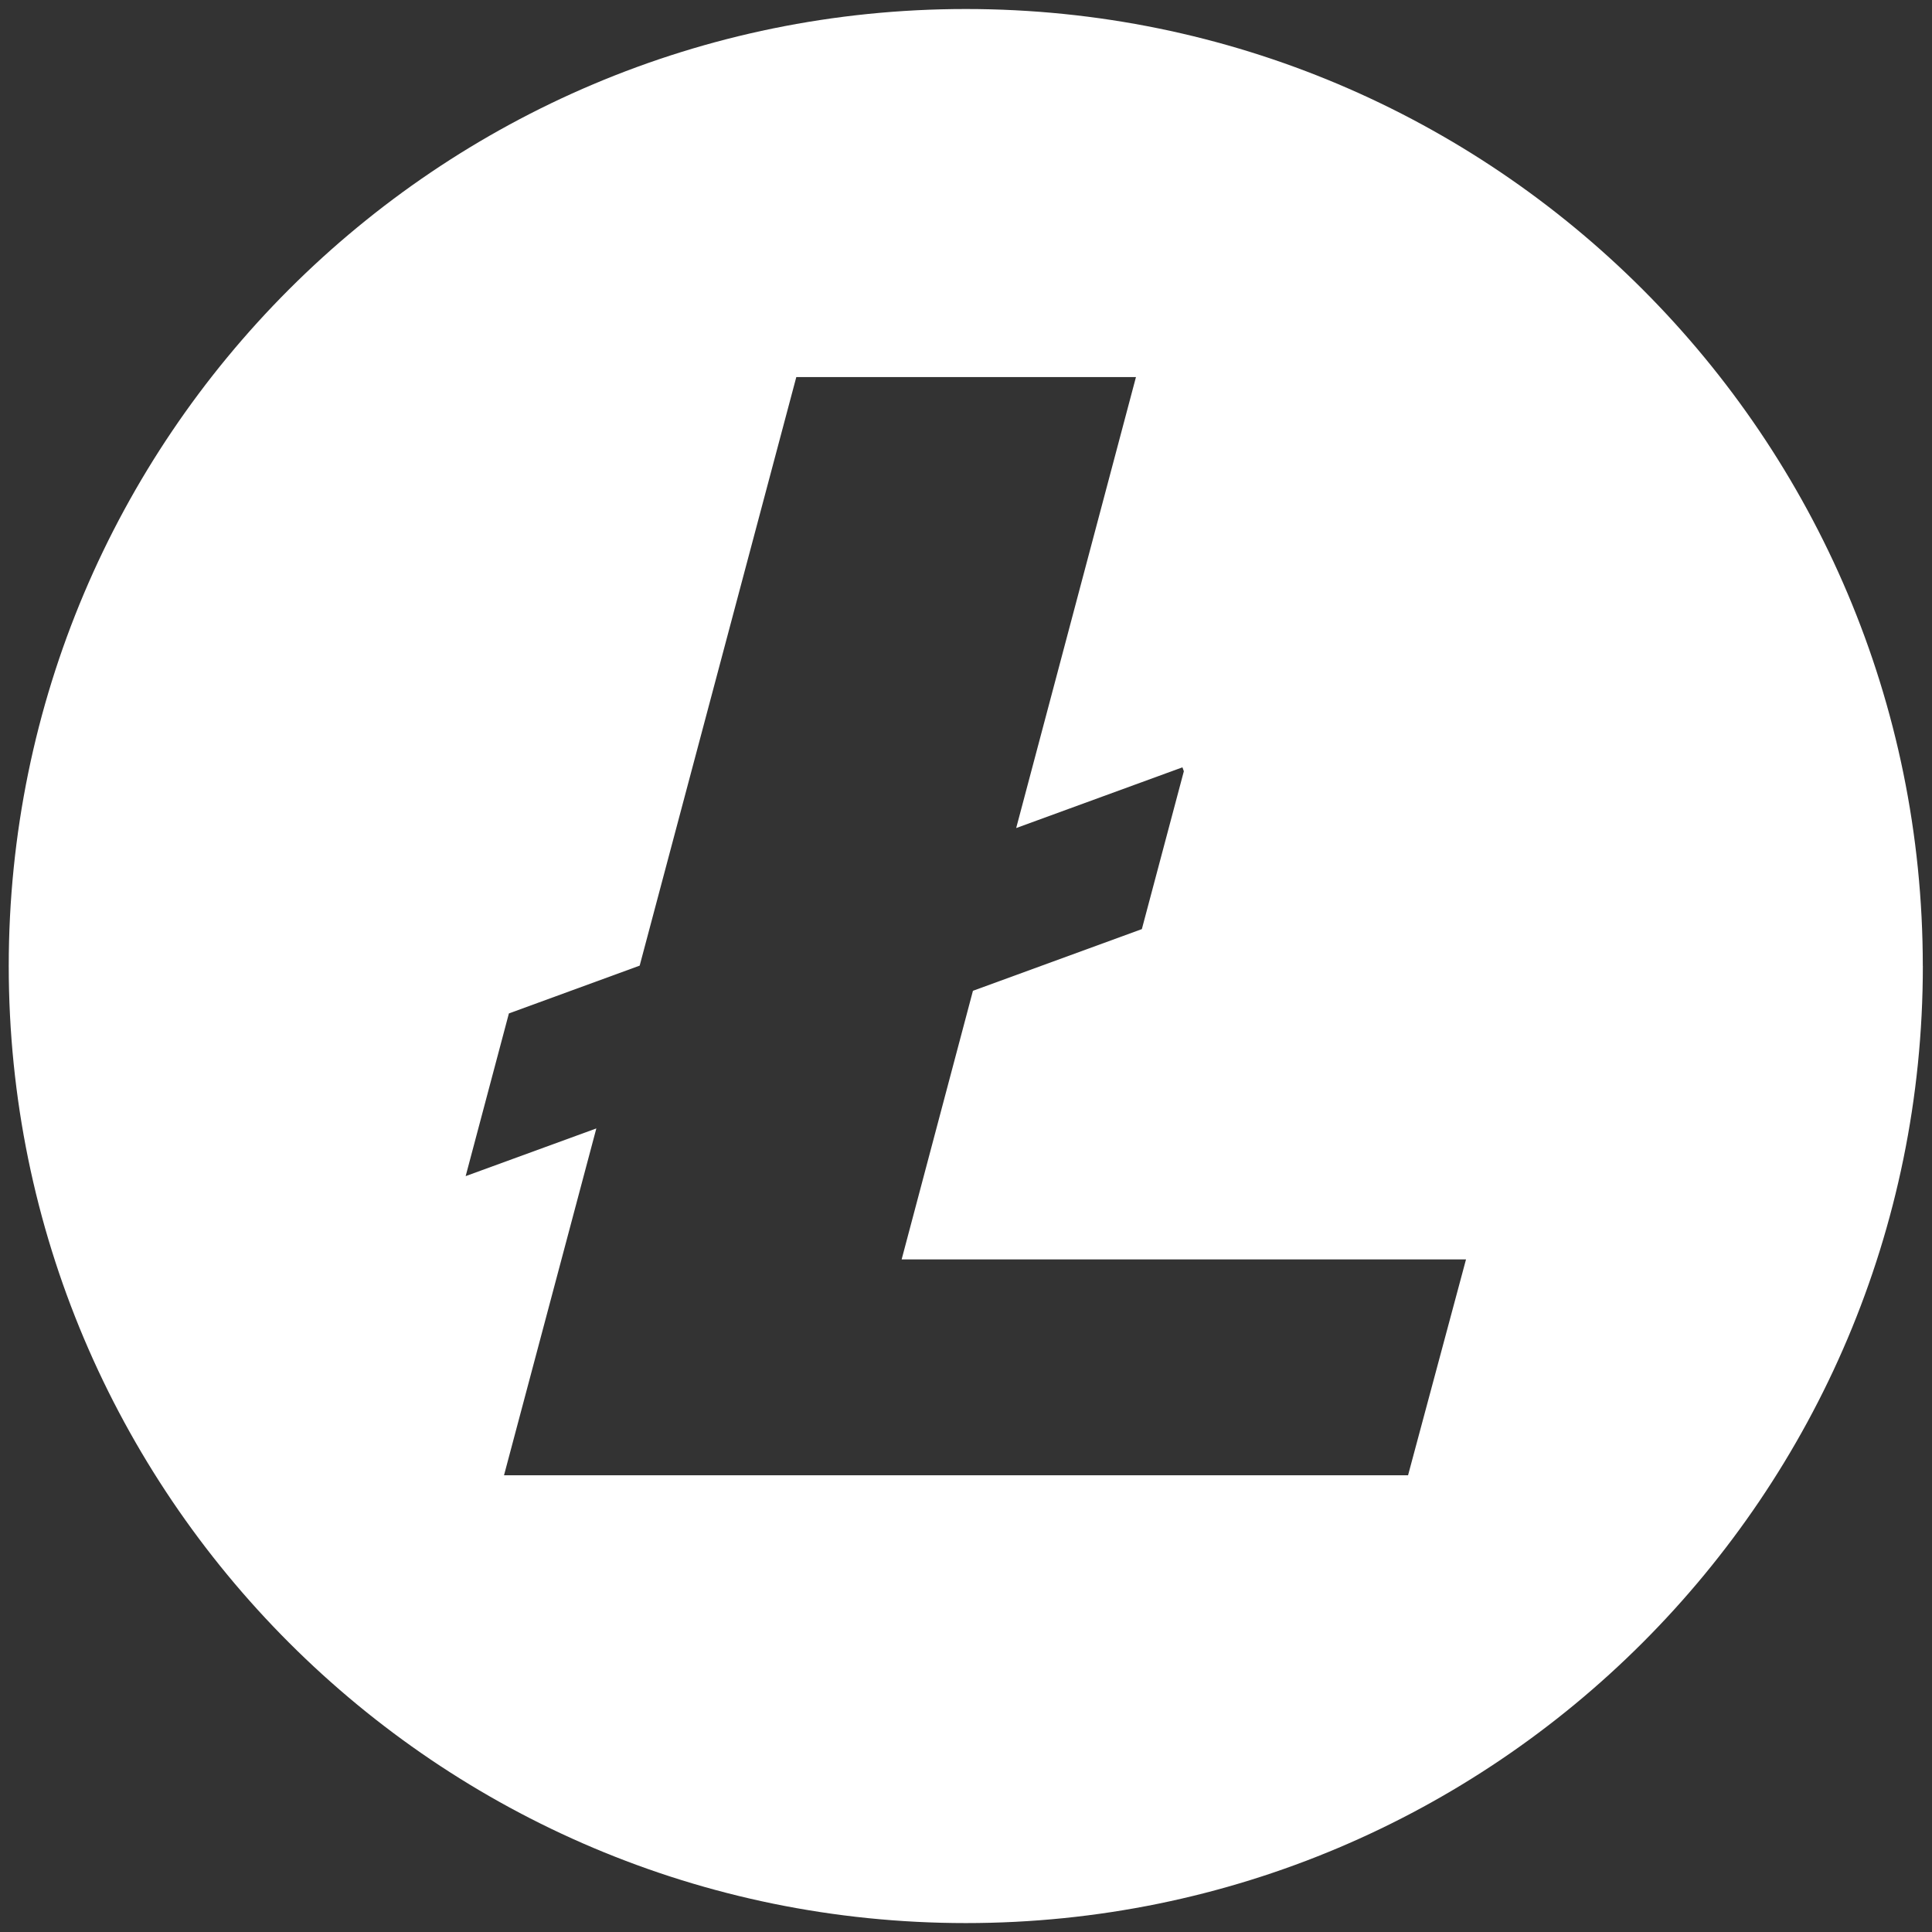<svg xmlns="http://www.w3.org/2000/svg" width="42" height="42" viewBox="0 0 42 42">
    <rect x="0" y="0" width="42" height="42" fill="#333333" stroke="none"/>
    <path fill="#FFF" fill-rule="nonzero" d="M39.801 21h2c0 11.49-9.315 20.806-20.804 20.806C9.507 41.806.19 32.49.19 21 .191 9.51 9.506.196 20.997.196 32.487.196 41.8 9.51 41.8 21h-2zm-20.2 6.378l1.55-5.839 3.672-1.341.913-3.432-.031-.085-3.614 1.32 2.604-9.804h-7.384l-3.405 12.795-2.843 1.039-.94 3.537 2.841-1.037-2.007 7.54H30.61l1.26-4.693H19.6z"/>
</svg>